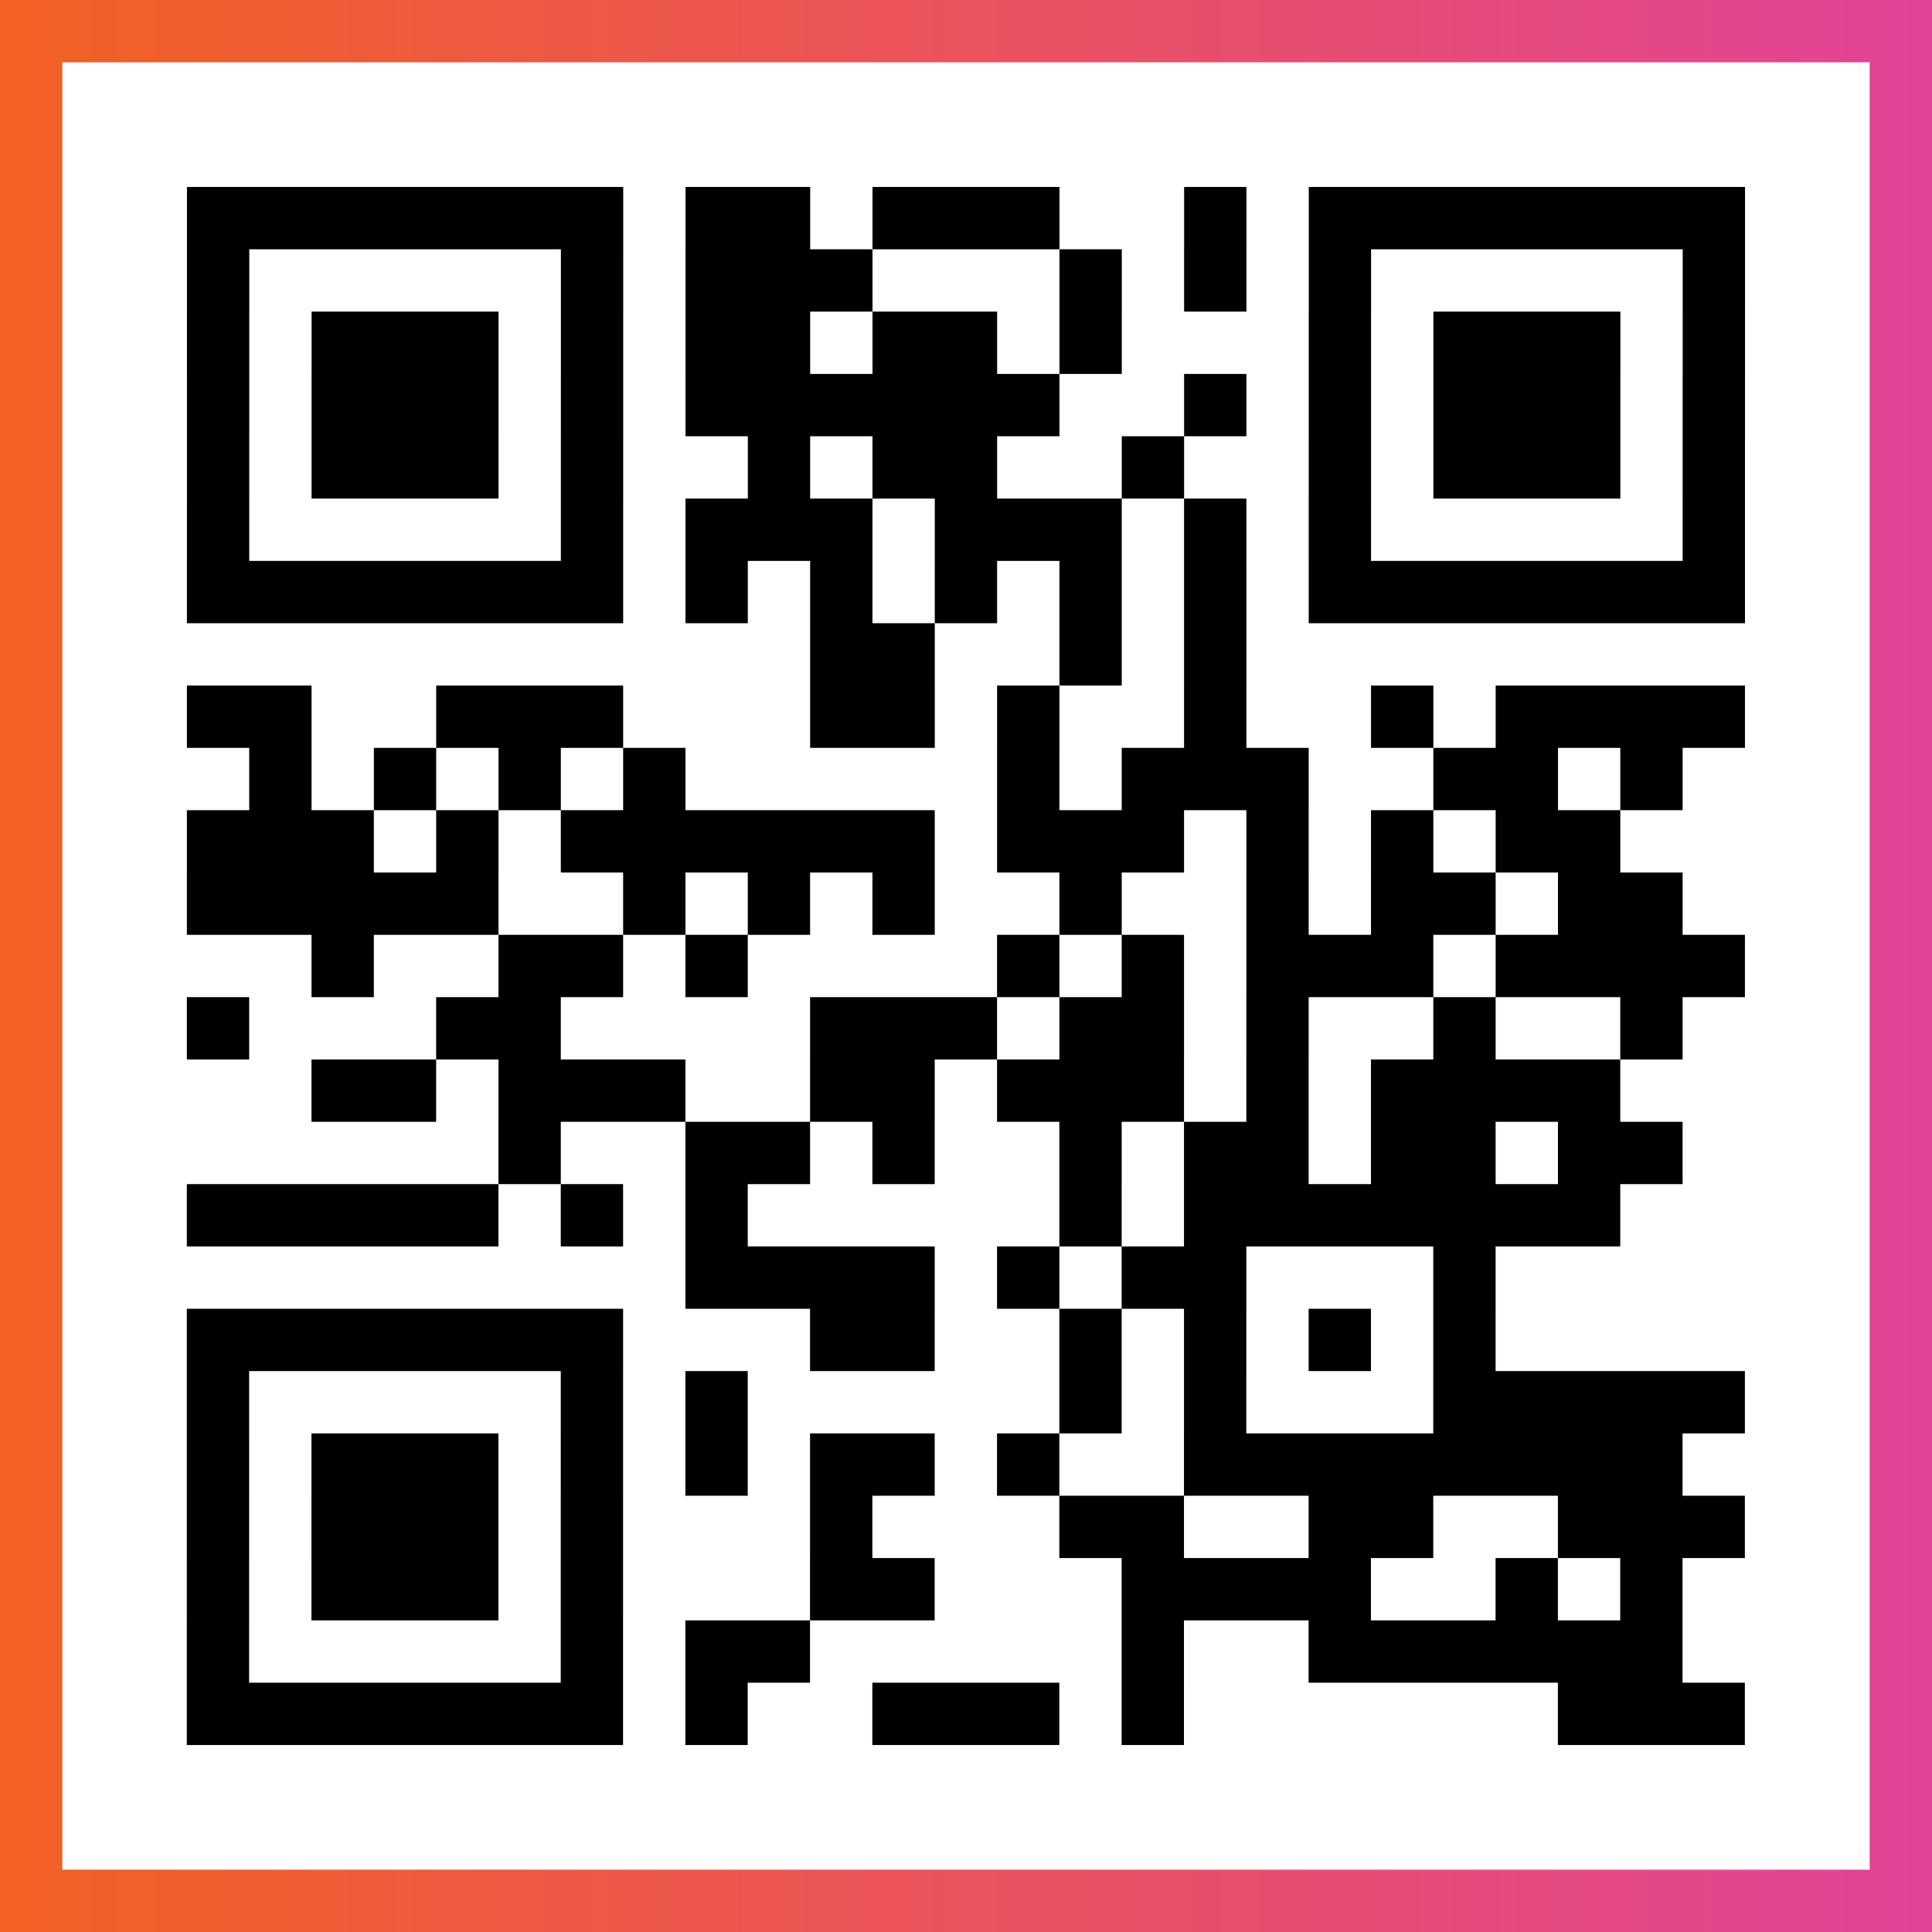 <?xml version="1.0" encoding="UTF-8"?>

<svg xmlns="http://www.w3.org/2000/svg" viewBox="-1 -1 31 31" width="93" height="93">
    <rect x="-1" y="-1" width="31" height="31" fill="#333333" stroke="none"/>
    <defs>
      <linearGradient id="primary">
        <stop class="start" offset="0%" stop-color="#f26122"/>
        <stop class="stop" offset="100%" stop-color="#e24398"/>
      </linearGradient>
    </defs>
    <rect x="-1" y="-1" width="31" height="31" fill="url(#primary)"/>
    <rect x="0" y="0" width="29" height="29" fill="#fff"/>
    <path stroke="#000" d="M2 2.5h7m1 0h2m1 0h3m2 0h1m1 0h7m-25 1h1m5 0h1m1 0h3m3 0h1m1 0h1m1 0h1m5 0h1m-25 1h1m1 0h3m1 0h1m1 0h2m1 0h2m1 0h1m3 0h1m1 0h3m1 0h1m-25 1h1m1 0h3m1 0h1m1 0h6m2 0h1m1 0h1m1 0h3m1 0h1m-25 1h1m1 0h3m1 0h1m2 0h1m1 0h2m2 0h1m2 0h1m1 0h3m1 0h1m-25 1h1m5 0h1m1 0h3m1 0h3m1 0h1m1 0h1m5 0h1m-25 1h7m1 0h1m1 0h1m1 0h1m1 0h1m1 0h1m1 0h7m-15 1h2m2 0h1m1 0h1m-17 1h2m2 0h3m3 0h2m1 0h1m2 0h1m2 0h1m1 0h4m-24 1h1m1 0h1m1 0h1m1 0h1m5 0h1m1 0h3m2 0h2m1 0h1m-24 1h3m1 0h1m1 0h6m1 0h3m1 0h1m1 0h1m1 0h2m-23 1h5m2 0h1m1 0h1m1 0h1m2 0h1m2 0h1m1 0h2m1 0h2m-22 1h1m2 0h2m1 0h1m4 0h1m1 0h1m1 0h3m1 0h4m-25 1h1m3 0h2m4 0h3m1 0h2m1 0h1m2 0h1m2 0h1m-22 1h2m1 0h3m2 0h2m1 0h3m1 0h1m1 0h4m-18 1h1m2 0h2m1 0h1m2 0h1m1 0h2m1 0h2m1 0h2m-24 1h5m1 0h1m1 0h1m5 0h1m1 0h7m-15 1h4m1 0h1m1 0h2m3 0h1m-21 1h7m3 0h2m2 0h1m1 0h1m1 0h1m1 0h1m-21 1h1m5 0h1m1 0h1m5 0h1m1 0h1m3 0h5m-25 1h1m1 0h3m1 0h1m1 0h1m1 0h2m1 0h1m2 0h8m-24 1h1m1 0h3m1 0h1m3 0h1m3 0h2m2 0h2m2 0h3m-25 1h1m1 0h3m1 0h1m3 0h2m3 0h4m2 0h1m1 0h1m-24 1h1m5 0h1m1 0h2m5 0h1m2 0h6m-24 1h7m1 0h1m2 0h3m1 0h1m6 0h3" />
</svg>
